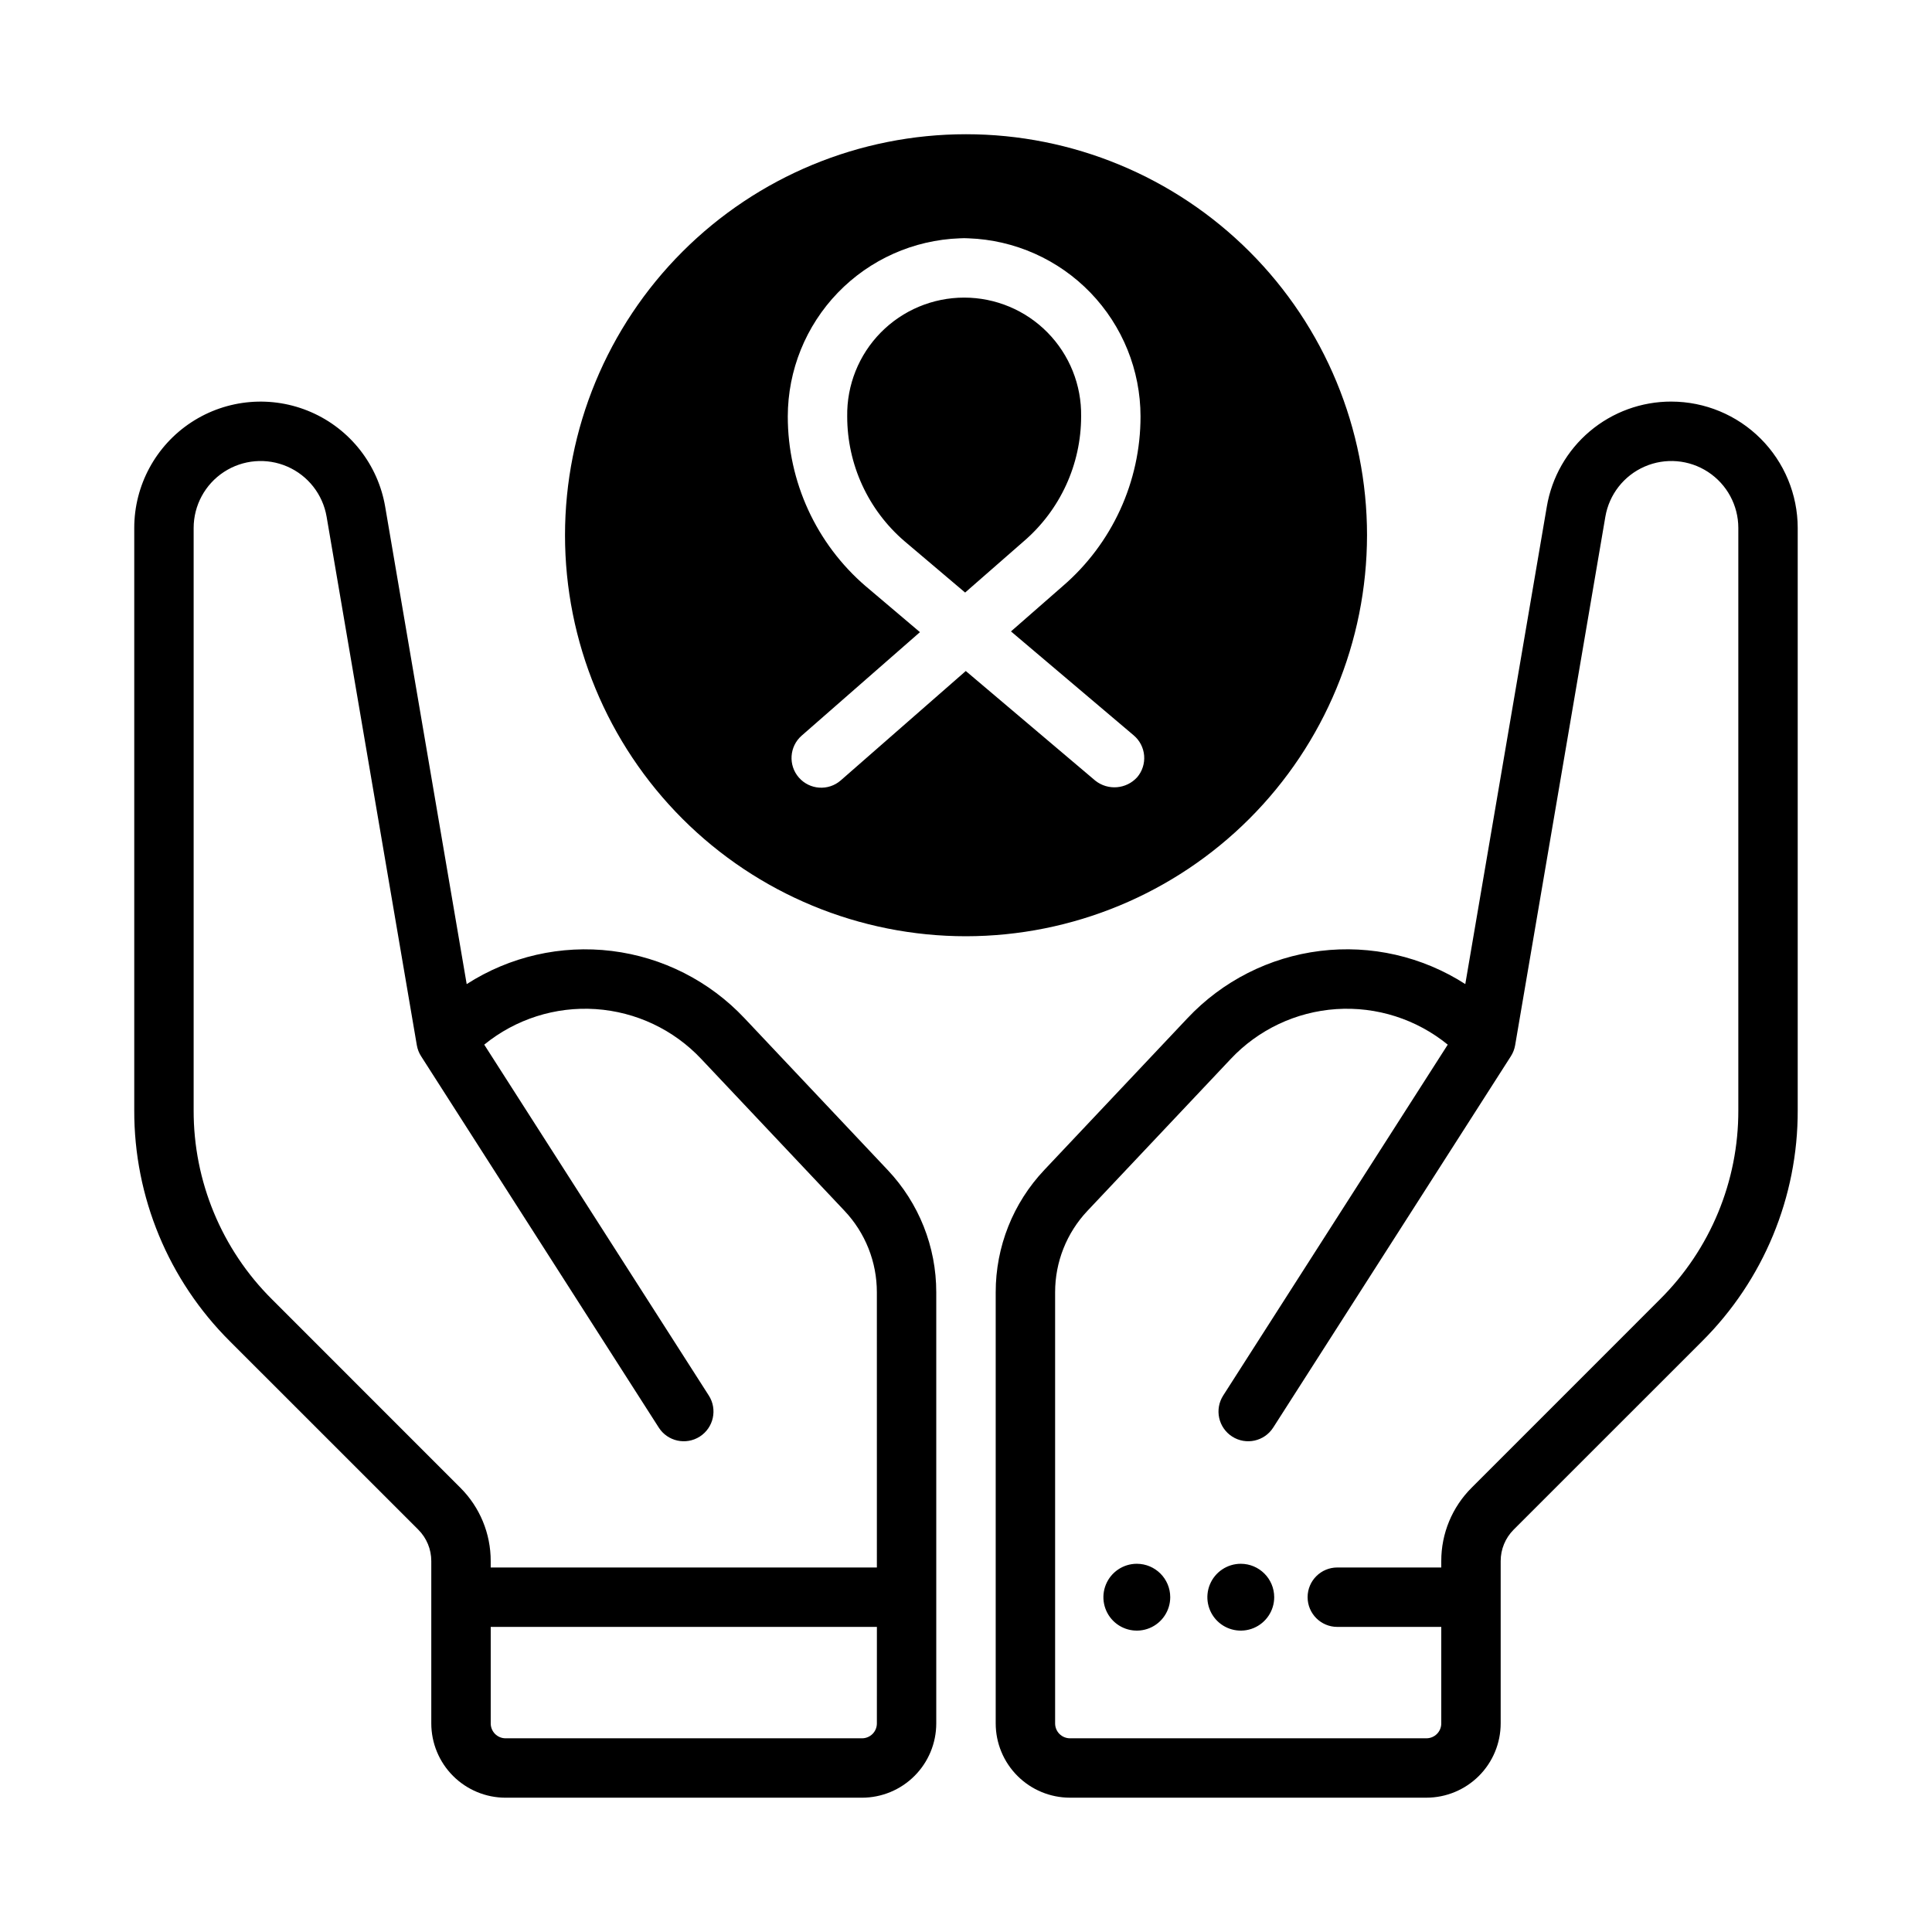 <?xml version="1.0" encoding="UTF-8"?>
<!-- Uploaded to: SVG Repo, www.svgrepo.com, Generator: SVG Repo Mixer Tools -->
<svg fill="#000000" width="800px" height="800px" version="1.1" viewBox="144 144 512 512" xmlns="http://www.w3.org/2000/svg">
 <path d="m341.33 413.87c-9.281-9.879-21.73-16.199-35.184-17.855-13.457-1.656-27.066 1.449-38.469 8.785l-21.598-126.51c-1.898-11.133-9.281-20.559-19.633-25.07-10.352-4.512-22.281-3.5-31.727 2.684-9.449 6.188-15.141 16.723-15.141 28.012v154.32c-0.066 22.977 9.066 45.027 25.359 61.234l49.91 49.898h-0.004c2.219 2.211 3.461 5.215 3.453 8.344v43.02c0.008 5.219 2.082 10.223 5.769 13.91 3.691 3.691 8.695 5.766 13.91 5.769h94.465c5.219-0.004 10.223-2.078 13.91-5.769 3.691-3.688 5.766-8.691 5.769-13.91v-114.25c0.016-12.055-4.59-23.656-12.871-32.414zm35.051 186.86c0 1.043-0.414 2.047-1.152 2.785s-1.738 1.152-2.785 1.152h-94.465c-1.043 0-2.043-0.414-2.781-1.152s-1.152-1.742-1.152-2.785v-25.582h102.34zm0-41.328h-102.34v-1.691c0.02-7.309-2.887-14.32-8.07-19.473l-49.898-49.91c-13.332-13.254-20.805-31.293-20.754-50.094v-154.32c0.004-5.981 3.019-11.562 8.023-14.84 5.008-3.277 11.328-3.812 16.812-1.422s9.395 7.383 10.402 13.281l23.91 140.07c0.18 1.035 0.562 2.027 1.133 2.91l62.977 98.398v0.004c2.344 3.664 7.211 4.734 10.875 2.391 3.66-2.344 4.731-7.211 2.391-10.875l-59.512-92.988h-0.004c8.297-6.766 18.848-10.133 29.527-9.422 10.68 0.711 20.695 5.445 28.02 13.25l37.922 40.195v0.004c5.523 5.836 8.594 13.57 8.582 21.609zm210.55-308.98c-7.91-0.016-15.57 2.773-21.617 7.875-6.043 5.102-10.082 12.184-11.395 19.984l-21.602 126.51c-11.402-7.336-25.012-10.441-38.465-8.785-13.457 1.656-25.906 7.977-35.188 17.855l-37.922 40.195v0.004c-8.281 8.758-12.887 20.359-12.871 32.414v114.25c0.004 5.219 2.078 10.223 5.769 13.91 3.688 3.691 8.691 5.766 13.91 5.769h94.465c5.219-0.004 10.219-2.078 13.91-5.769 3.688-3.688 5.766-8.691 5.769-13.91v-43.02c-0.008-3.129 1.238-6.133 3.453-8.344l49.91-49.898c16.289-16.207 25.422-38.258 25.355-61.234v-154.32c-0.012-8.875-3.543-17.387-9.82-23.664s-14.785-9.809-23.664-9.82zm17.742 187.81c0.055 18.801-7.418 36.84-20.754 50.094l-49.898 49.91c-5.184 5.152-8.09 12.164-8.07 19.473v1.691h-27.551c-4.348 0-7.871 3.523-7.871 7.871s3.523 7.875 7.871 7.875h27.551v25.586-0.004c0.004 1.043-0.414 2.047-1.152 2.785s-1.738 1.152-2.781 1.152h-94.465c-1.043 0-2.047-0.414-2.785-1.152s-1.152-1.742-1.152-2.785v-114.25c-0.012-8.039 3.062-15.773 8.582-21.609l37.922-40.195v-0.004c7.328-7.805 17.34-12.539 28.02-13.25 10.68-0.707 21.23 2.66 29.527 9.422l-59.512 92.988c-1.125 1.762-1.508 3.894-1.059 5.934 0.449 2.039 1.688 3.816 3.449 4.941 3.66 2.344 8.531 1.273 10.871-2.391l62.977-98.398v-0.004c0.57-0.883 0.953-1.875 1.133-2.91l23.91-140.07c1.008-5.898 4.918-10.891 10.402-13.281 5.484-2.391 11.805-1.855 16.812 1.422 5.004 3.277 8.023 8.859 8.023 14.84zm-150.55 129.04c0 3.582-2.156 6.812-5.465 8.184-3.309 1.371-7.117 0.613-9.652-1.918-2.531-2.535-3.289-6.344-1.918-9.652 1.371-3.309 4.598-5.469 8.18-5.469 4.891 0.008 8.852 3.969 8.855 8.855zm27.551 0h0.004c0 3.582-2.16 6.812-5.469 8.184-3.309 1.371-7.117 0.613-9.652-1.918-2.531-2.535-3.289-6.344-1.918-9.652 1.371-3.309 4.602-5.469 8.184-5.469 4.887 0.008 8.848 3.969 8.855 8.855zm24.602-281.43v0.004c0-28.188-11.195-55.219-31.125-75.148-19.93-19.93-46.961-31.125-75.145-31.125-28.188 0-55.219 11.195-75.148 31.125-19.93 19.93-31.125 46.961-31.125 75.148 0 28.184 11.195 55.215 31.125 75.145 19.93 19.93 46.961 31.125 75.148 31.125 28.172-0.031 55.188-11.238 75.109-31.16s31.129-46.934 31.16-75.109zm-60.91 64.129c-2.875 3.18-7.727 3.578-11.09 0.918-0.051-0.039-34.332-29.066-34.332-29.066l-33.133 28.988 0.004-0.004c-3.273 2.859-8.238 2.523-11.102-0.742-2.859-3.269-2.535-8.238 0.73-11.105l31.352-27.434-14.336-12.145-0.004 0.004c-13.133-11.273-20.688-27.719-20.684-45.027 0.016-12.234 4.769-23.988 13.266-32.793 8.5-8.801 20.078-13.965 32.305-14.41 0.781-0.051 1.562-0.051 2.34 0 12.227 0.445 23.809 5.609 32.305 14.41 8.496 8.805 13.254 20.559 13.266 32.793 0.008 17.285-7.527 33.715-20.633 44.988l-13.699 11.984 32.531 27.551c1.594 1.352 2.586 3.277 2.758 5.356 0.172 2.082-0.492 4.144-1.844 5.734zm-30.07-62.516-15.527 13.578-16.09-13.629 0.004 0.004c-9.633-8.281-15.168-20.352-15.164-33.051-0.133-8.305 3.074-16.316 8.902-22.238 5.828-5.918 13.785-9.25 22.094-9.25 8.305 0 16.266 3.332 22.09 9.25 5.828 5.922 9.035 13.934 8.906 22.238-0.004 12.723-5.559 24.812-15.215 33.102z"/>
</svg>
